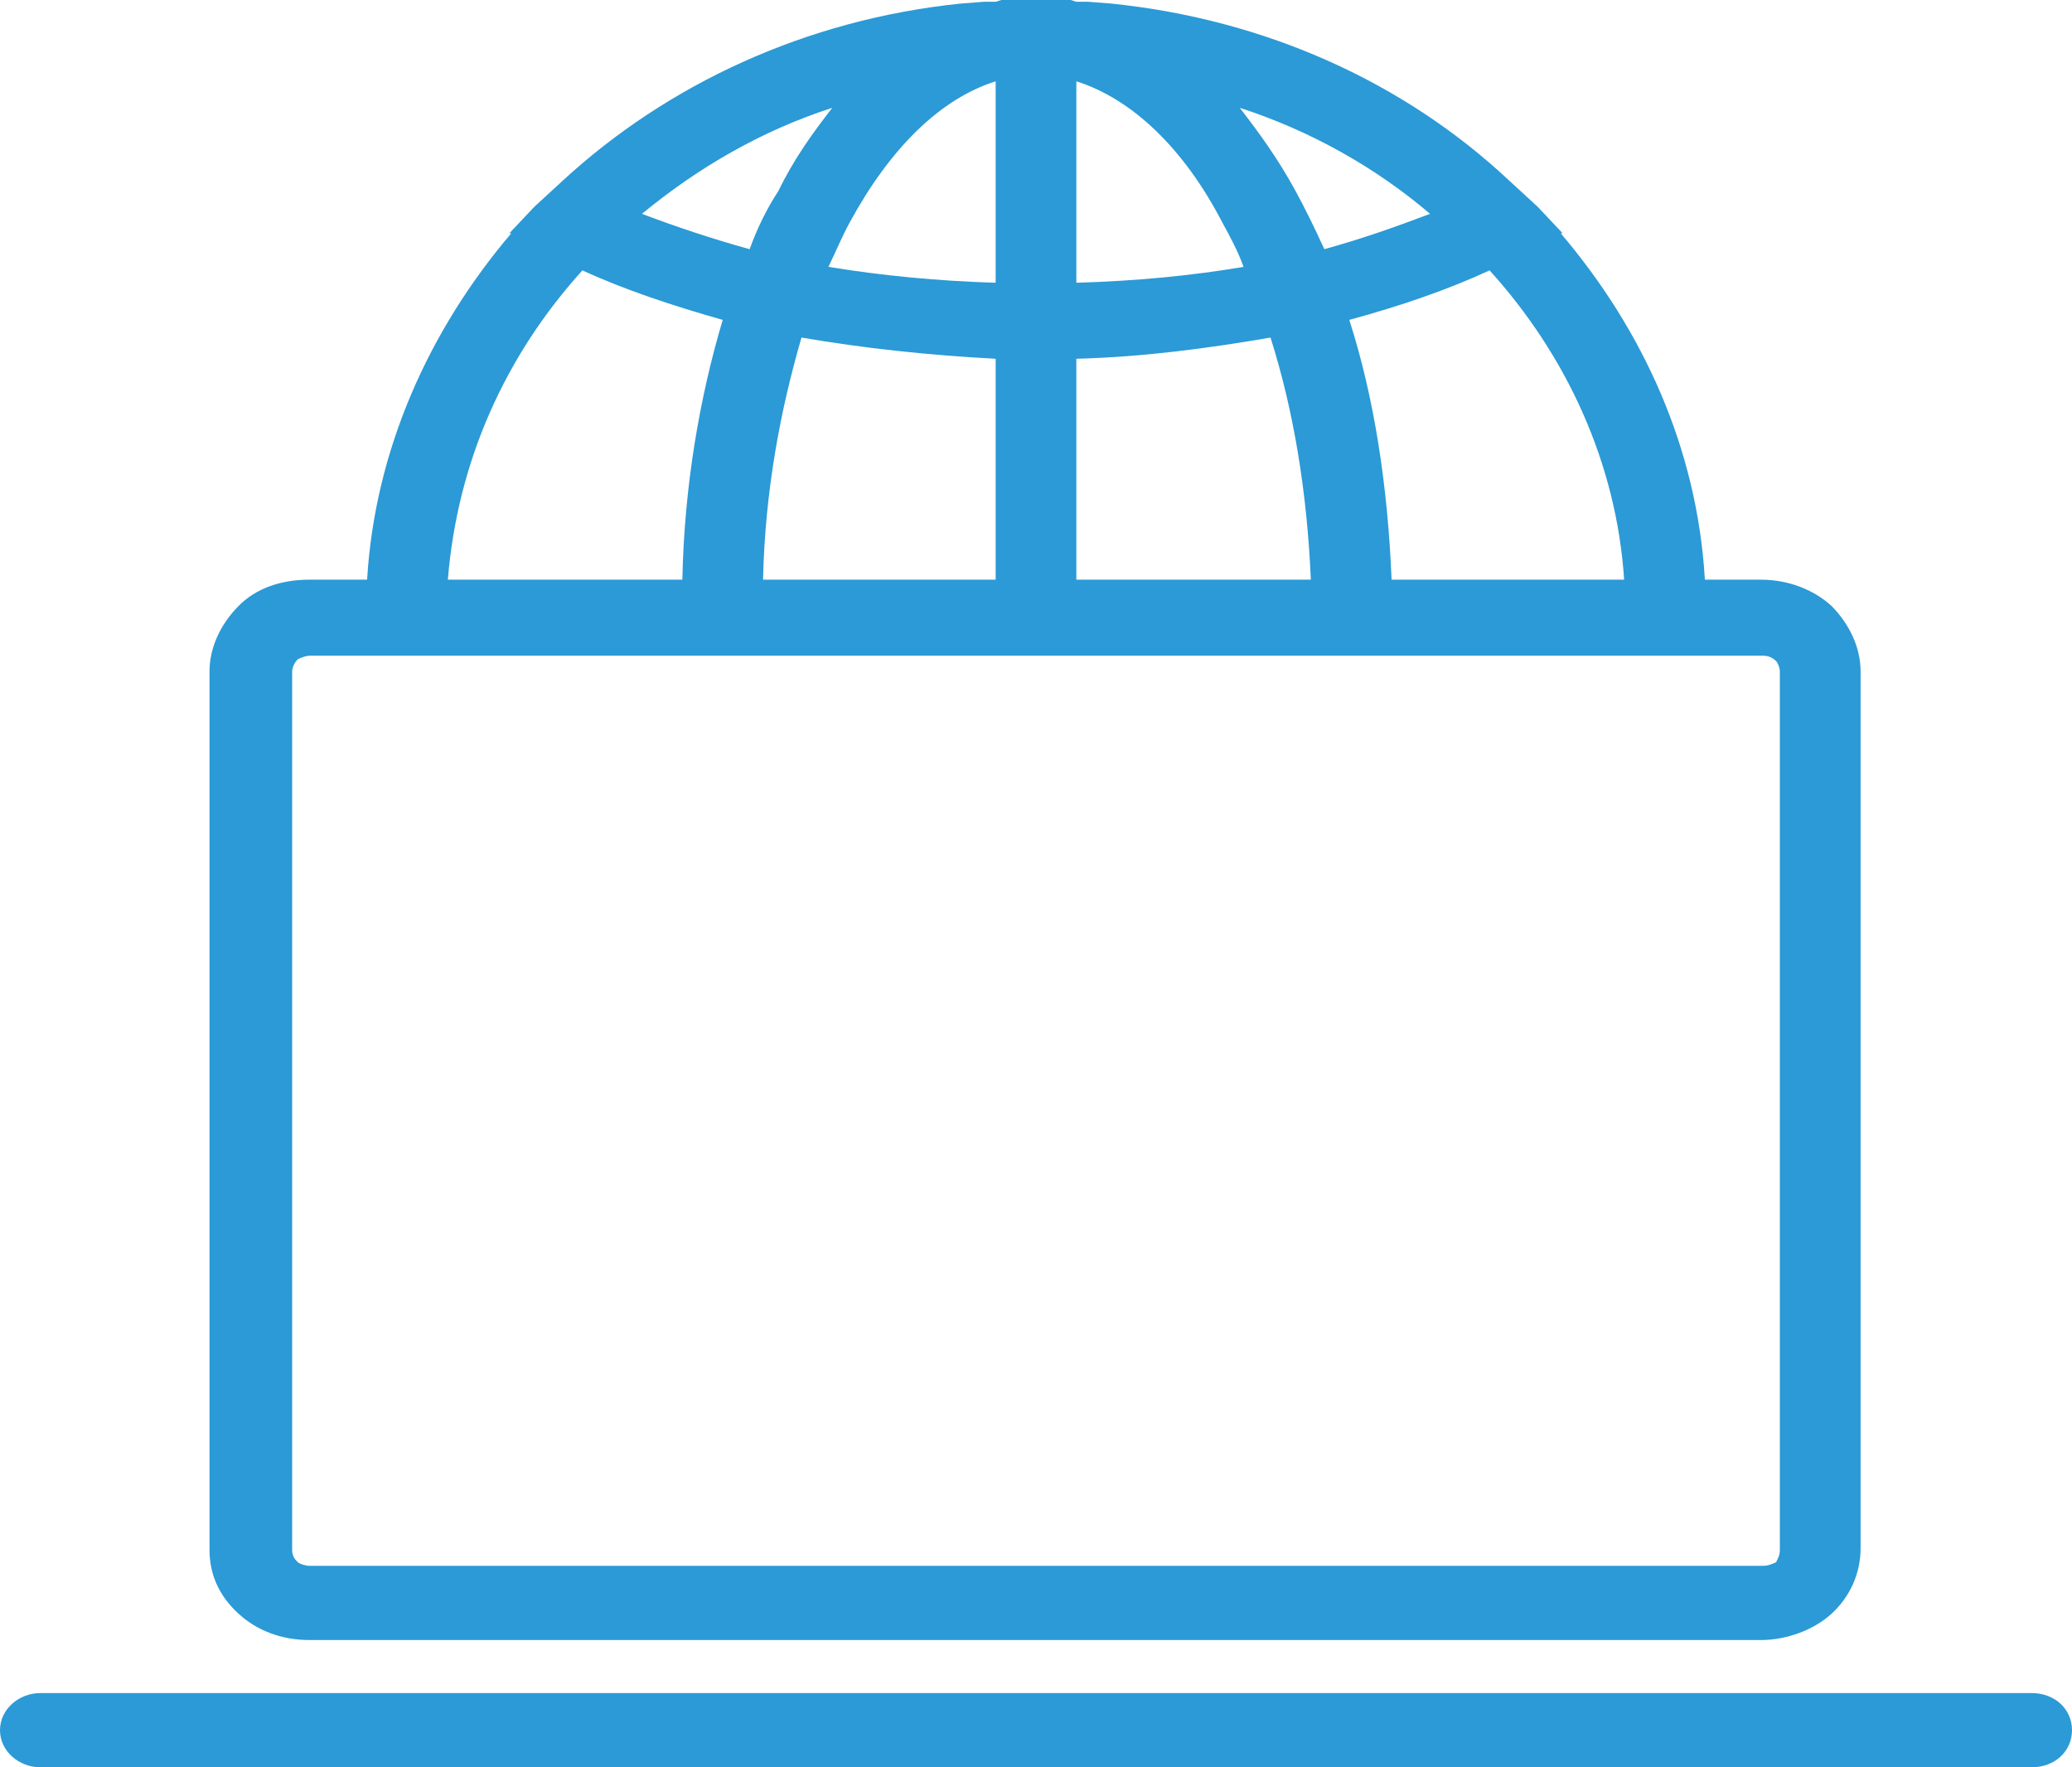 <?xml version="1.0" encoding="UTF-8"?> <svg xmlns="http://www.w3.org/2000/svg" width="34" height="29" viewBox="0 0 34 29" fill="none"><path d="M20.343 1.769C20.659 2.175 20.974 2.61 21.258 3.132C21.416 3.422 21.573 3.741 21.731 4.089C22.362 3.915 22.93 3.712 23.466 3.509C22.583 2.755 21.51 2.146 20.343 1.769ZM7.349 9.512H11.197C11.228 7.975 11.48 6.525 11.859 5.249C11.039 5.017 10.251 4.756 9.557 4.437C8.295 5.829 7.506 7.569 7.349 9.512ZM12.521 9.512H16.338V5.887C15.234 5.829 14.161 5.713 13.152 5.539C12.805 6.728 12.553 8.062 12.521 9.512ZM17.662 9.512H21.51C21.447 8.062 21.226 6.728 20.848 5.539C19.839 5.713 18.766 5.858 17.662 5.887V9.512ZM22.835 9.512H26.651C26.525 7.598 25.705 5.829 24.443 4.437C23.75 4.756 22.993 5.017 22.141 5.249C22.551 6.525 22.772 7.975 22.835 9.512ZM0.662 29C0.315 29 0 28.739 0 28.391C0 28.043 0.315 27.782 0.662 27.782H33.338C33.716 27.782 34 28.043 34 28.391C34 28.739 33.716 29 33.338 29H0.662ZM5.109 9.512H6.024C6.15 7.395 7.033 5.423 8.39 3.828H8.358L8.768 3.393C8.926 3.248 9.083 3.103 9.241 2.958C10.944 1.392 13.215 0.319 15.77 0.058L16.148 0.029H16.338L16.432 0H17.568L17.662 0.029H17.852L18.23 0.058C20.785 0.319 23.056 1.363 24.759 2.958C24.916 3.103 25.074 3.248 25.232 3.393L25.642 3.828H25.61C26.967 5.423 27.85 7.366 27.976 9.512H28.89C29.364 9.512 29.774 9.686 30.058 9.947C30.341 10.237 30.531 10.614 30.531 11.02V25.404C30.531 25.839 30.341 26.216 30.058 26.477C29.774 26.738 29.332 26.912 28.89 26.912H5.078C4.636 26.912 4.226 26.767 3.911 26.477C3.596 26.187 3.438 25.839 3.438 25.433V11.02C3.438 10.614 3.627 10.237 3.911 9.947C4.195 9.657 4.605 9.512 5.078 9.512H5.109ZM28.922 10.759H5.109C5.015 10.759 4.952 10.788 4.889 10.817C4.826 10.875 4.794 10.962 4.794 11.02V25.433C4.794 25.52 4.826 25.578 4.889 25.636C4.92 25.665 5.015 25.694 5.078 25.694H28.922C29.017 25.694 29.08 25.665 29.143 25.636C29.174 25.578 29.206 25.52 29.206 25.433V11.02C29.206 10.962 29.174 10.875 29.143 10.846C29.08 10.788 29.017 10.759 28.922 10.759ZM20.406 4.379C20.312 4.118 20.186 3.886 20.059 3.654C19.429 2.436 18.577 1.624 17.662 1.334V4.64C18.64 4.611 19.555 4.524 20.406 4.379ZM16.338 4.64V1.334C15.423 1.624 14.603 2.436 13.941 3.654C13.815 3.886 13.72 4.118 13.594 4.379C14.477 4.524 15.392 4.611 16.338 4.64ZM12.301 4.089C12.427 3.741 12.584 3.422 12.774 3.132C13.026 2.61 13.341 2.175 13.657 1.769C12.49 2.146 11.449 2.755 10.534 3.509C11.07 3.712 11.67 3.915 12.301 4.089Z" fill="#2B9AD6"></path></svg> 